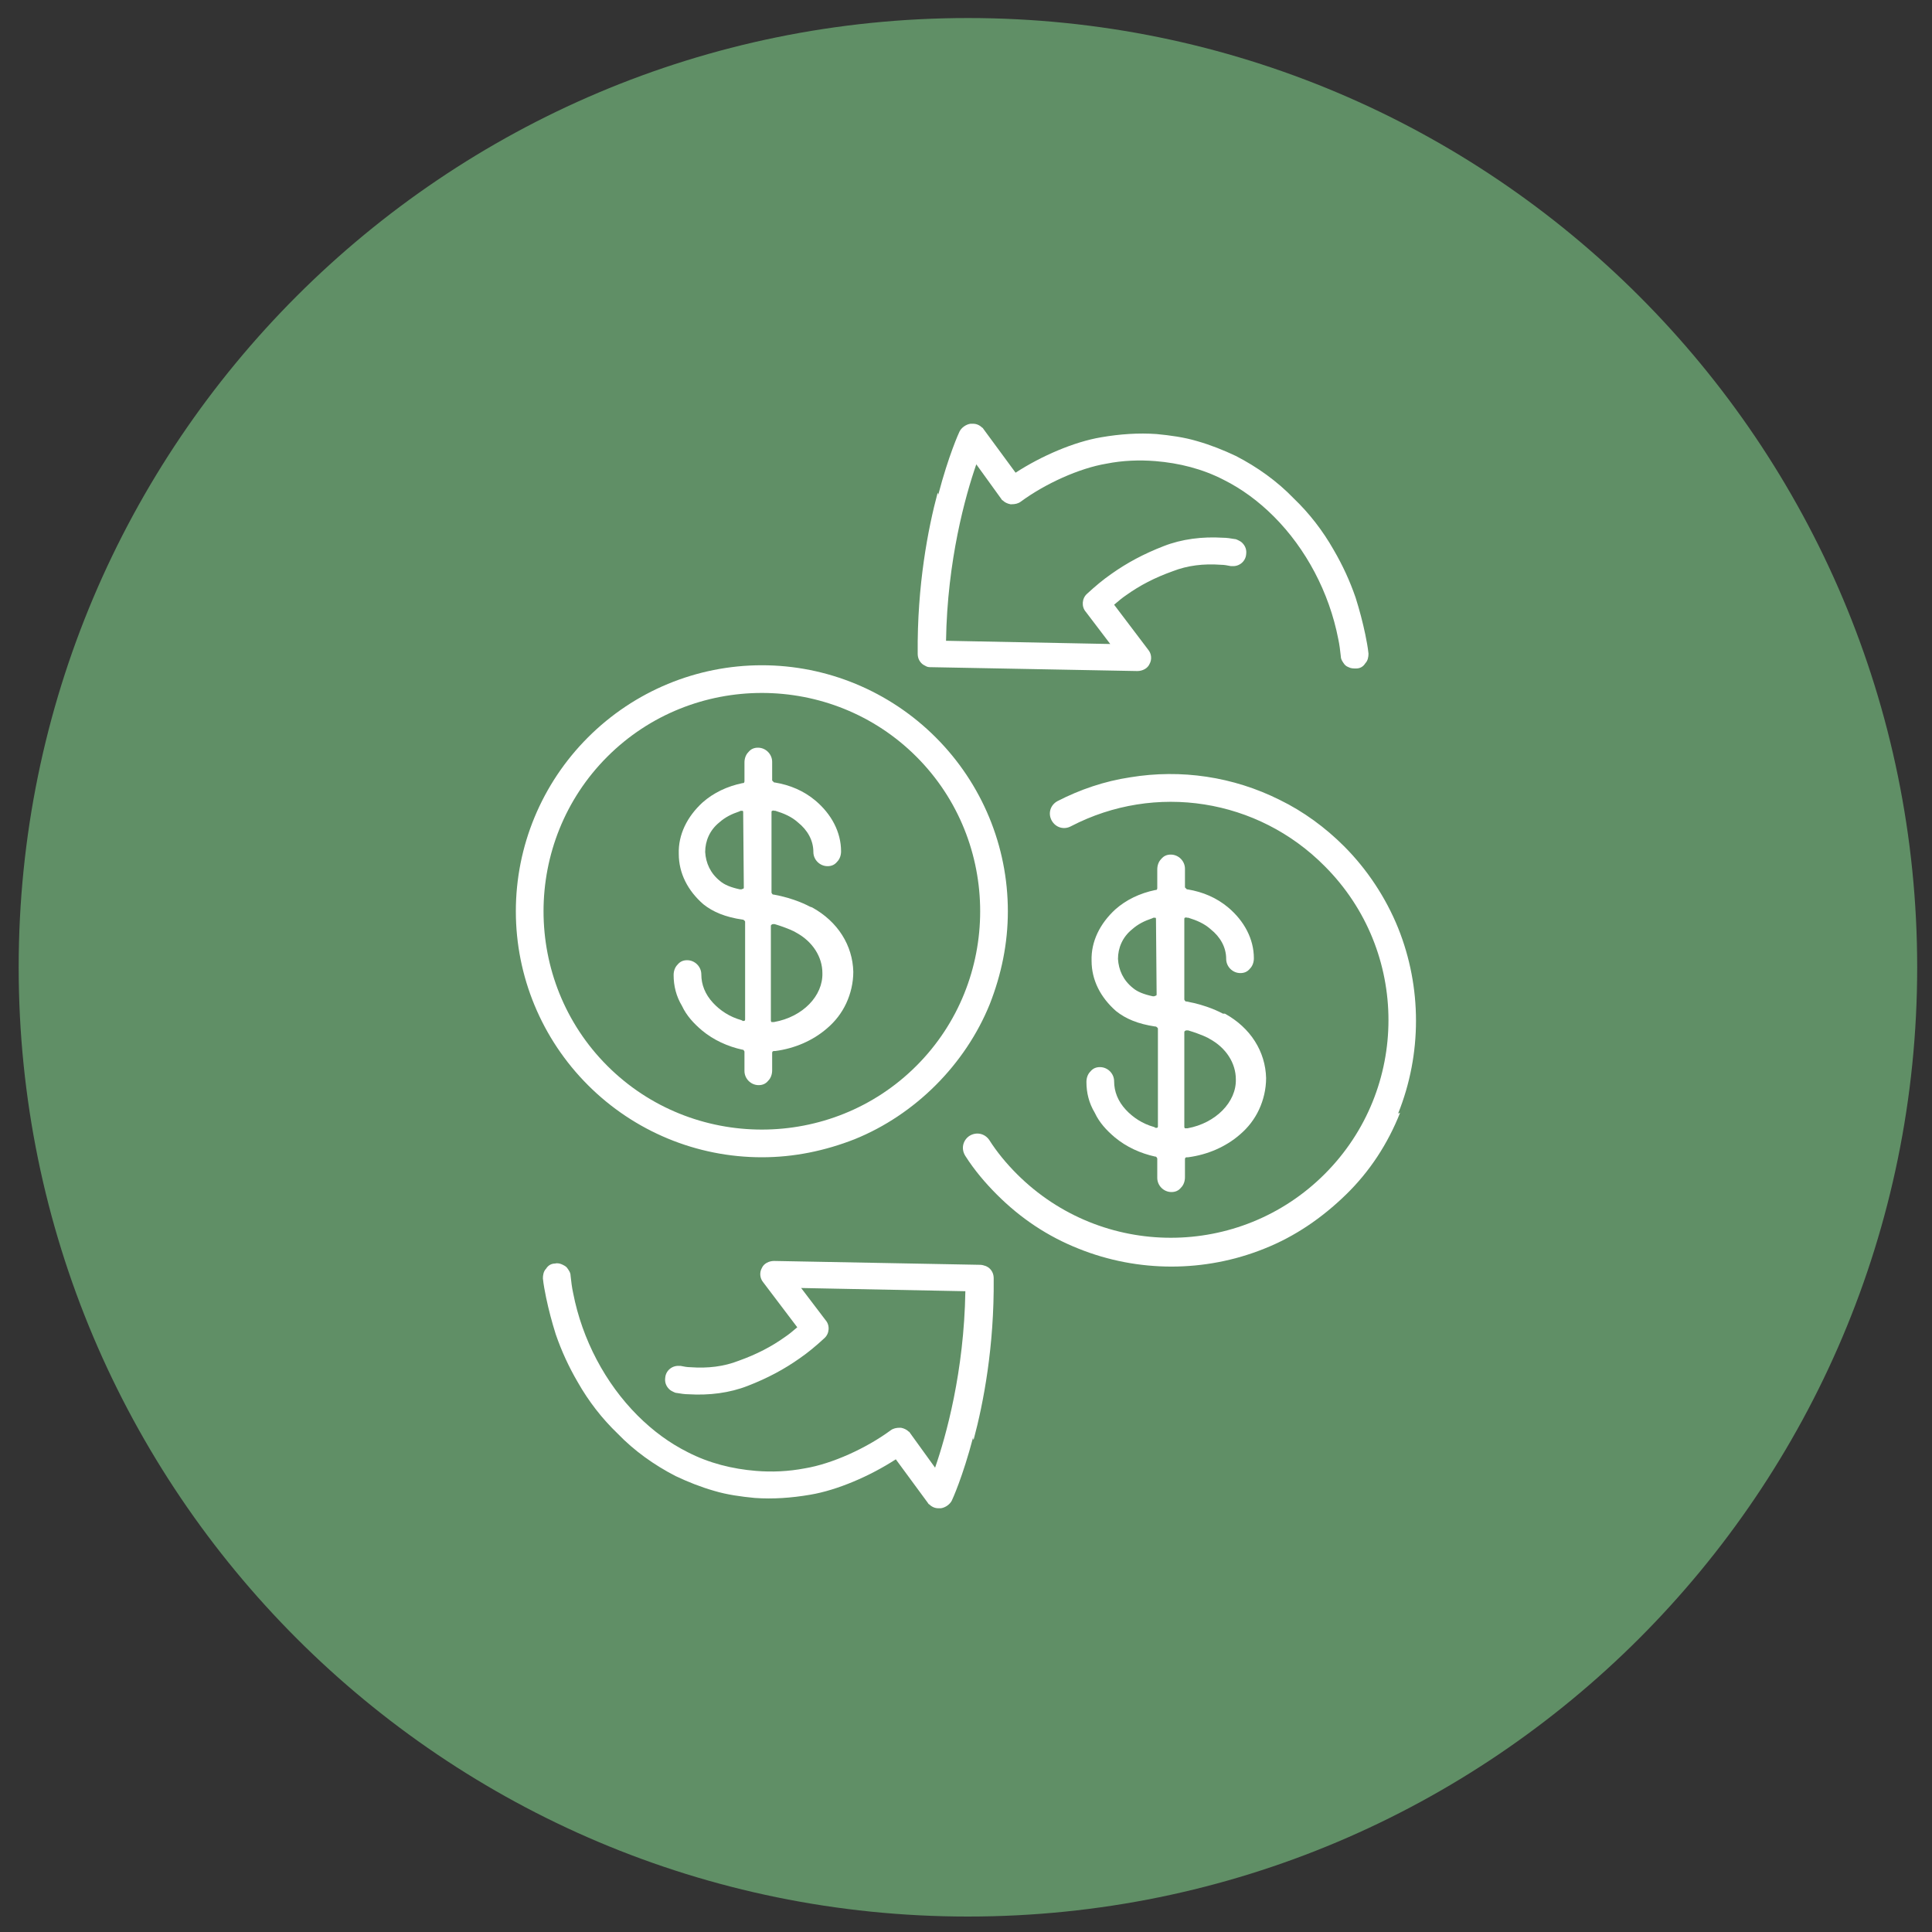 <?xml version="1.0" encoding="UTF-8"?>
<svg xmlns="http://www.w3.org/2000/svg" xmlns:xlink="http://www.w3.org/1999/xlink" version="1.1" id="Layer_1" x="0px" y="0px" viewBox="0 0 300 300" style="enable-background:new 0 0 300 300;" xml:space="preserve">
<rect x="0" y="0" width="300" height="300" fill="#333333" stroke="none"/>
<style type="text/css">
	.st0{fill:#F1F1F1;}
	.st1{fill:none;stroke:#808285;stroke-width:2;stroke-miterlimit:10;stroke-dasharray:6.015,6.015;}
	.st2{fill:#5C8E63;}
	.st3{fill:#608F66;}
	.st4{fill:#FFFFFF;}
	.st5{fill:#628F5C;}
</style>
<path class="st3" d="M297.7,150.2c0,81.4-66,147.4-147.4,147.4c-81.4,0-147.4-66-147.4-147.4c0-81.4,66-147.4,147.4-147.4  C231.7,2.8,297.7,68.8,297.7,150.2z"></path>
<g>
	<path class="st4" d="M145.6,76.5c-1.5,5.6-3.2,14.4-3.1,25c0,0.6,0.2,1.1,0.6,1.5c0.2,0.2,0.4,0.3,0.6,0.4c0.3,0.2,0.6,0.2,0.9,0.2   l32,0.6c0.8,0,1.6-0.4,1.9-1.1c0.4-0.7,0.3-1.6-0.2-2.2l-5.3-7c0.7-0.6,1.3-1.1,1.9-1.5c2.1-1.5,4.4-2.7,7.2-3.7   c2.3-0.9,4.8-1.2,7.5-1c0.5,0,1,0.1,1.5,0.2h0.2c1.1,0.1,2.1-0.7,2.2-1.8c0.1-0.7-0.1-1.3-0.6-1.8c-0.2-0.2-0.4-0.3-0.6-0.4   c-0.2-0.1-0.4-0.2-0.6-0.2c-0.6-0.1-1.2-0.2-1.8-0.2c-3.2-0.2-6.4,0.2-9.2,1.3c-3.1,1.2-5.7,2.6-8.1,4.3c-1.3,0.9-2.5,1.9-3.8,3.1   c-0.8,0.7-0.9,2-0.2,2.8l3.8,5l-25.5-0.5c0.2-12.5,3-22.5,4.7-27.4l3.9,5.4c0,0,0.1,0.2,0.2,0.2c0.3,0.3,0.7,0.5,1.2,0.6h0.2   c0.5,0,1-0.1,1.4-0.4c3.8-2.8,9.1-5.2,13.3-5.9c2.5-0.5,5.1-0.6,7.6-0.4c3.7,0.3,7.3,1.2,10.6,2.9c2.8,1.4,5.4,3.3,7.8,5.7   c5,5,8.6,11.8,10,19c0.2,0.9,0.3,1.8,0.4,2.7c0,0.5,0.3,0.9,0.6,1.3c0.3,0.3,0.4,0.3,0.6,0.4c0.4,0.2,0.7,0.2,1.2,0.2   c0.6,0,1.1-0.3,1.4-0.8c0.4-0.4,0.5-1,0.5-1.5c-0.1-1-0.3-2-0.5-3c-0.4-1.9-0.9-3.8-1.5-5.7c-0.9-2.6-2-5-3.4-7.4   c-1.7-3-3.8-5.7-6.2-8c-2.6-2.7-5.7-4.9-9-6.6c-1.9-0.9-3.9-1.7-6-2.3c-2-0.6-4.2-0.9-6.3-1.1c-2.8-0.2-5.7,0-8.6,0.5   c-4.2,0.7-9.3,2.9-13.3,5.5l-5-6.8c0,0-0.1-0.2-0.2-0.2c-0.4-0.4-0.9-0.6-1.4-0.6h-0.4c-0.7,0.1-1.4,0.6-1.7,1.2   c-0.1,0.2-1.7,3.7-3.3,9.8L145.6,76.5z M151.2,223.5c1.5-5.6,3.2-14.4,3.1-25c0-0.6-0.2-1.1-0.6-1.5c-0.2-0.2-0.4-0.3-0.6-0.4   c-0.3-0.1-0.6-0.2-0.9-0.2l-32-0.6c-0.8,0-1.6,0.4-1.9,1.1c-0.4,0.7-0.3,1.6,0.2,2.2l5.3,7c-0.7,0.6-1.3,1.1-1.9,1.5   c-2.1,1.5-4.4,2.7-7.2,3.7c-2.3,0.9-4.8,1.2-7.5,1c-0.5,0-1-0.1-1.5-0.2h-0.2c-1.1-0.1-2.1,0.7-2.2,1.8c-0.1,0.7,0.1,1.3,0.6,1.8   c0.2,0.2,0.4,0.3,0.6,0.4s0.4,0.2,0.6,0.2c0.6,0.1,1.2,0.2,1.8,0.2c3.2,0.2,6.4-0.2,9.2-1.3c3.1-1.2,5.7-2.6,8.1-4.3   c1.3-0.9,2.5-1.9,3.8-3.1c0.8-0.7,0.9-2,0.2-2.8l-3.8-5l25.5,0.5c-0.2,12.5-3,22.5-4.7,27.4l-3.9-5.4c0,0-0.1-0.2-0.2-0.2   c-0.3-0.3-0.7-0.5-1.2-0.6h-0.2c-0.5,0-1,0.1-1.4,0.4c-3.8,2.8-9.1,5.2-13.3,5.9c-2.6,0.5-5.2,0.6-7.6,0.4   c-3.7-0.3-7.3-1.2-10.6-2.9c-2.8-1.4-5.4-3.3-7.8-5.7c-5-5-8.6-11.8-10-19c-0.2-0.9-0.3-1.8-0.4-2.7c0-0.5-0.3-0.9-0.6-1.3   c-0.2-0.2-0.4-0.3-0.6-0.4c-0.4-0.2-0.8-0.3-1.2-0.2c-0.6,0-1.1,0.3-1.4,0.8c-0.4,0.4-0.5,1-0.5,1.5c0.1,1,0.3,2,0.5,3   c0.4,1.9,0.9,3.8,1.5,5.7c0.9,2.6,2,5,3.4,7.4c1.7,3,3.8,5.7,6.2,8c2.6,2.7,5.7,4.9,9,6.6c1.9,0.9,3.9,1.7,6,2.3   c2,0.6,4.2,0.9,6.3,1.1c2.8,0.2,5.7,0,8.6-0.5c4.2-0.7,9.3-2.9,13.3-5.5l5,6.8c0,0,0.1,0.2,0.2,0.2c0.4,0.4,0.9,0.6,1.4,0.6h0.4   c0.7-0.1,1.4-0.6,1.7-1.2c0.1-0.2,1.7-3.7,3.3-9.8V223.5z M125.8,140.8c-0.4-0.2-2.4-1.3-5.7-1.9H120c0,0-0.2-0.2-0.2-0.3v-12.5   c0,0,0-0.2,0.1-0.2c0.1,0,0.2-0.1,0.3,0h0.2c1.3,0.4,2.5,0.9,3.5,1.8c1.5,1.2,2.4,2.8,2.4,4.6c0,1.2,1,2.2,2.2,2.2   c0.6,0,1.1-0.2,1.5-0.7c0.4-0.4,0.6-1,0.6-1.6c0-3-1.5-5.8-4-7.9c-1.8-1.5-3.9-2.4-6.3-2.8h-0.1c0,0-0.2-0.2-0.3-0.3v-2.9   c0-1.2-1-2.2-2.2-2.2c-0.6,0-1.1,0.2-1.5,0.7c-0.4,0.4-0.6,1-0.6,1.6v2.9c0,0.2-0.1,0.3-0.2,0.3h-0.1c-2.4,0.5-4.5,1.5-6.2,3   c-2.4,2.2-3.8,5-3.7,8c0,3,1.4,5.7,3.8,7.8h0c1.5,1.2,3.4,2,6.1,2.4h0.1c0,0,0.3,0.2,0.3,0.3v15.2c0,0,0,0.2-0.1,0.2   c-0.1,0-0.2,0.1-0.3,0l-0.2-0.1c-1.8-0.5-3.3-1.5-4.4-2.7c-1.2-1.3-1.8-2.8-1.8-4.4c0-1.2-1-2.2-2.2-2.2c-0.6,0-1.1,0.2-1.5,0.7   c-0.4,0.4-0.6,1-0.6,1.6c0,1.7,0.4,3.3,1.3,4.8c0.7,1.5,1.8,2.7,3.1,3.8c1.8,1.5,4,2.5,6.3,3h0.1c0,0,0.2,0.2,0.2,0.3v3   c0,1.2,1,2.2,2.2,2.2h0c0.6,0,1.1-0.2,1.5-0.7c0.4-0.4,0.6-1,0.6-1.6v-2.7c0-0.2,0.1-0.3,0.3-0.3h0.2c3-0.4,5.8-1.6,8-3.5   c1.3-1.1,2.3-2.4,3-3.9c0.7-1.5,1.1-3.2,1.1-4.9c-0.1-4.1-2.4-7.8-6.4-10L125.8,140.8z M115.5,137.8c0,0,0,0.2-0.1,0.2   s-0.2,0.1-0.3,0.1h-0.2c-1.4-0.3-2.4-0.7-3.1-1.3c-1.5-1.2-2.2-2.8-2.3-4.5c0-1.7,0.7-3.4,2.2-4.6c0.9-0.8,1.9-1.3,3.1-1.7l0.2-0.1   c0,0,0.2,0,0.3,0c0.1,0,0.1,0.2,0.1,0.2L115.5,137.8L115.5,137.8z M120.2,158.7h-0.4c-0.1-0.1-0.1-0.2-0.1-0.2v-14.7   c0,0,0-0.2,0.1-0.2c0,0,0.1-0.1,0.2-0.1h0.3c2,0.6,3.2,1.2,3.3,1.3c2.6,1.4,4.1,3.8,4.1,6.3C127.8,154.6,124.7,157.9,120.2,158.7   L120.2,158.7z"></path>
	<path class="st4" d="M132.7,176.9c4.7-1.9,9-4.8,12.6-8.4c3.6-3.6,6.5-7.9,8.4-12.6c1.8-4.6,2.8-9.4,2.8-14.4   c0-10.1-4-19.8-11.2-27c-7.2-7.2-16.9-11.2-27-11.2c-10.1,0-19.8,4-27,11.2c-7.2,7.2-11.2,16.9-11.2,27c0,10.1,4,19.8,11.2,27   c7.2,7.2,16.9,11.2,27,11.2C123.3,179.7,128.1,178.7,132.7,176.9z M94.3,165.5c-13.2-13.2-13.2-34.8,0-48c13.2-13.2,34.8-13.2,48,0   s13.2,34.8,0,48S107.5,178.7,94.3,165.5z M217.1,172.9c3.7-9.2,3.7-19.6,0-28.8c-1.9-4.7-4.8-9.1-8.4-12.7c-2.9-2.9-6.3-5.4-10-7.2   c-7.2-3.6-15.3-4.8-23.2-3.5c-4,0.6-7.8,1.9-11.3,3.7c-1.1,0.6-1.5,1.9-0.9,3c0.6,1.1,1.9,1.5,3,0.9c13.1-6.8,29-4.3,39.4,6.2   c13.2,13.2,13.2,34.6,0,47.8s-34.6,13.2-47.8,0c-1.6-1.6-3.1-3.4-4.3-5.3c-0.7-1-2-1.3-3.1-0.6c-1,0.7-1.3,2-0.6,3.1l0,0   c1.4,2.2,3.1,4.2,4.9,6c3.7,3.7,7.9,6.5,12.7,8.4c9.2,3.7,19.6,3.7,28.8,0c4.8-1.9,9-4.8,12.7-8.4s6.5-7.9,8.4-12.7L217.1,172.9z"></path>
	<path class="st4" d="M189.9,157.4c-0.4-0.2-2.4-1.3-5.7-1.9h-0.1c0,0-0.2-0.2-0.2-0.3v-12.5c0,0,0-0.2,0.1-0.2c0.1,0,0.2-0.1,0.3,0   h0.2c1.3,0.4,2.5,0.9,3.5,1.8c1.5,1.2,2.4,2.8,2.4,4.6c0,1.2,1,2.2,2.2,2.2c0.6,0,1.1-0.2,1.5-0.7c0.4-0.4,0.6-1,0.6-1.6   c0-3-1.5-5.8-4-7.9c-1.8-1.5-3.9-2.4-6.3-2.8h-0.1c0,0-0.2-0.2-0.3-0.3v-2.9c0-1.2-1-2.2-2.2-2.2c-0.6,0-1.1,0.2-1.5,0.7   c-0.4,0.4-0.6,1-0.6,1.6v2.9c0,0.2-0.1,0.3-0.2,0.3h-0.1c-2.4,0.5-4.5,1.5-6.2,3c-2.4,2.2-3.8,5-3.7,8c0,3,1.4,5.7,3.8,7.8h0   c1.5,1.2,3.4,2,6.1,2.4h0.1c0,0,0.3,0.2,0.3,0.3v15.2c0,0,0,0.2-0.1,0.2c-0.1,0-0.2,0.1-0.3,0l-0.2-0.1c-1.8-0.5-3.3-1.5-4.4-2.7   c-1.2-1.3-1.8-2.8-1.8-4.4c0-1.2-1-2.2-2.2-2.2c-0.6,0-1.1,0.2-1.5,0.7c-0.4,0.4-0.6,1-0.6,1.6c0,1.7,0.4,3.3,1.3,4.8   c0.7,1.5,1.8,2.7,3.1,3.8c1.8,1.5,4,2.5,6.3,3h0.1c0,0,0.2,0.2,0.2,0.3v3c0,1.2,1,2.2,2.2,2.2h0c0.6,0,1.1-0.2,1.5-0.7   c0.4-0.4,0.6-1,0.6-1.6V180c0-0.2,0.1-0.3,0.3-0.3h0.2c3-0.4,5.8-1.6,8-3.5c1.3-1.1,2.3-2.4,3-3.9c0.7-1.5,1.1-3.2,1.1-4.9   c-0.1-4.1-2.4-7.8-6.4-10L189.9,157.4z M179.6,154.4c0,0,0,0.2-0.1,0.2c-0.1,0-0.2,0.1-0.3,0.1H179c-1.4-0.3-2.4-0.7-3.1-1.3   c-1.5-1.2-2.2-2.8-2.3-4.5c0-1.7,0.7-3.4,2.2-4.6c0.9-0.8,1.9-1.3,3.1-1.7l0.2-0.1c0,0,0.2,0,0.3,0c0.1,0,0.1,0.2,0.1,0.2   L179.6,154.4L179.6,154.4z M184.4,175.2h-0.4c-0.1-0.1-0.1-0.2-0.1-0.2v-14.7c0,0,0-0.2,0.1-0.2c0,0,0.1-0.1,0.2-0.1h0.3   c2,0.6,3.2,1.2,3.3,1.3c2.6,1.4,4.1,3.8,4.1,6.3C192,171.1,188.8,174.4,184.4,175.2L184.4,175.2z"></path>
</g>
</svg>
